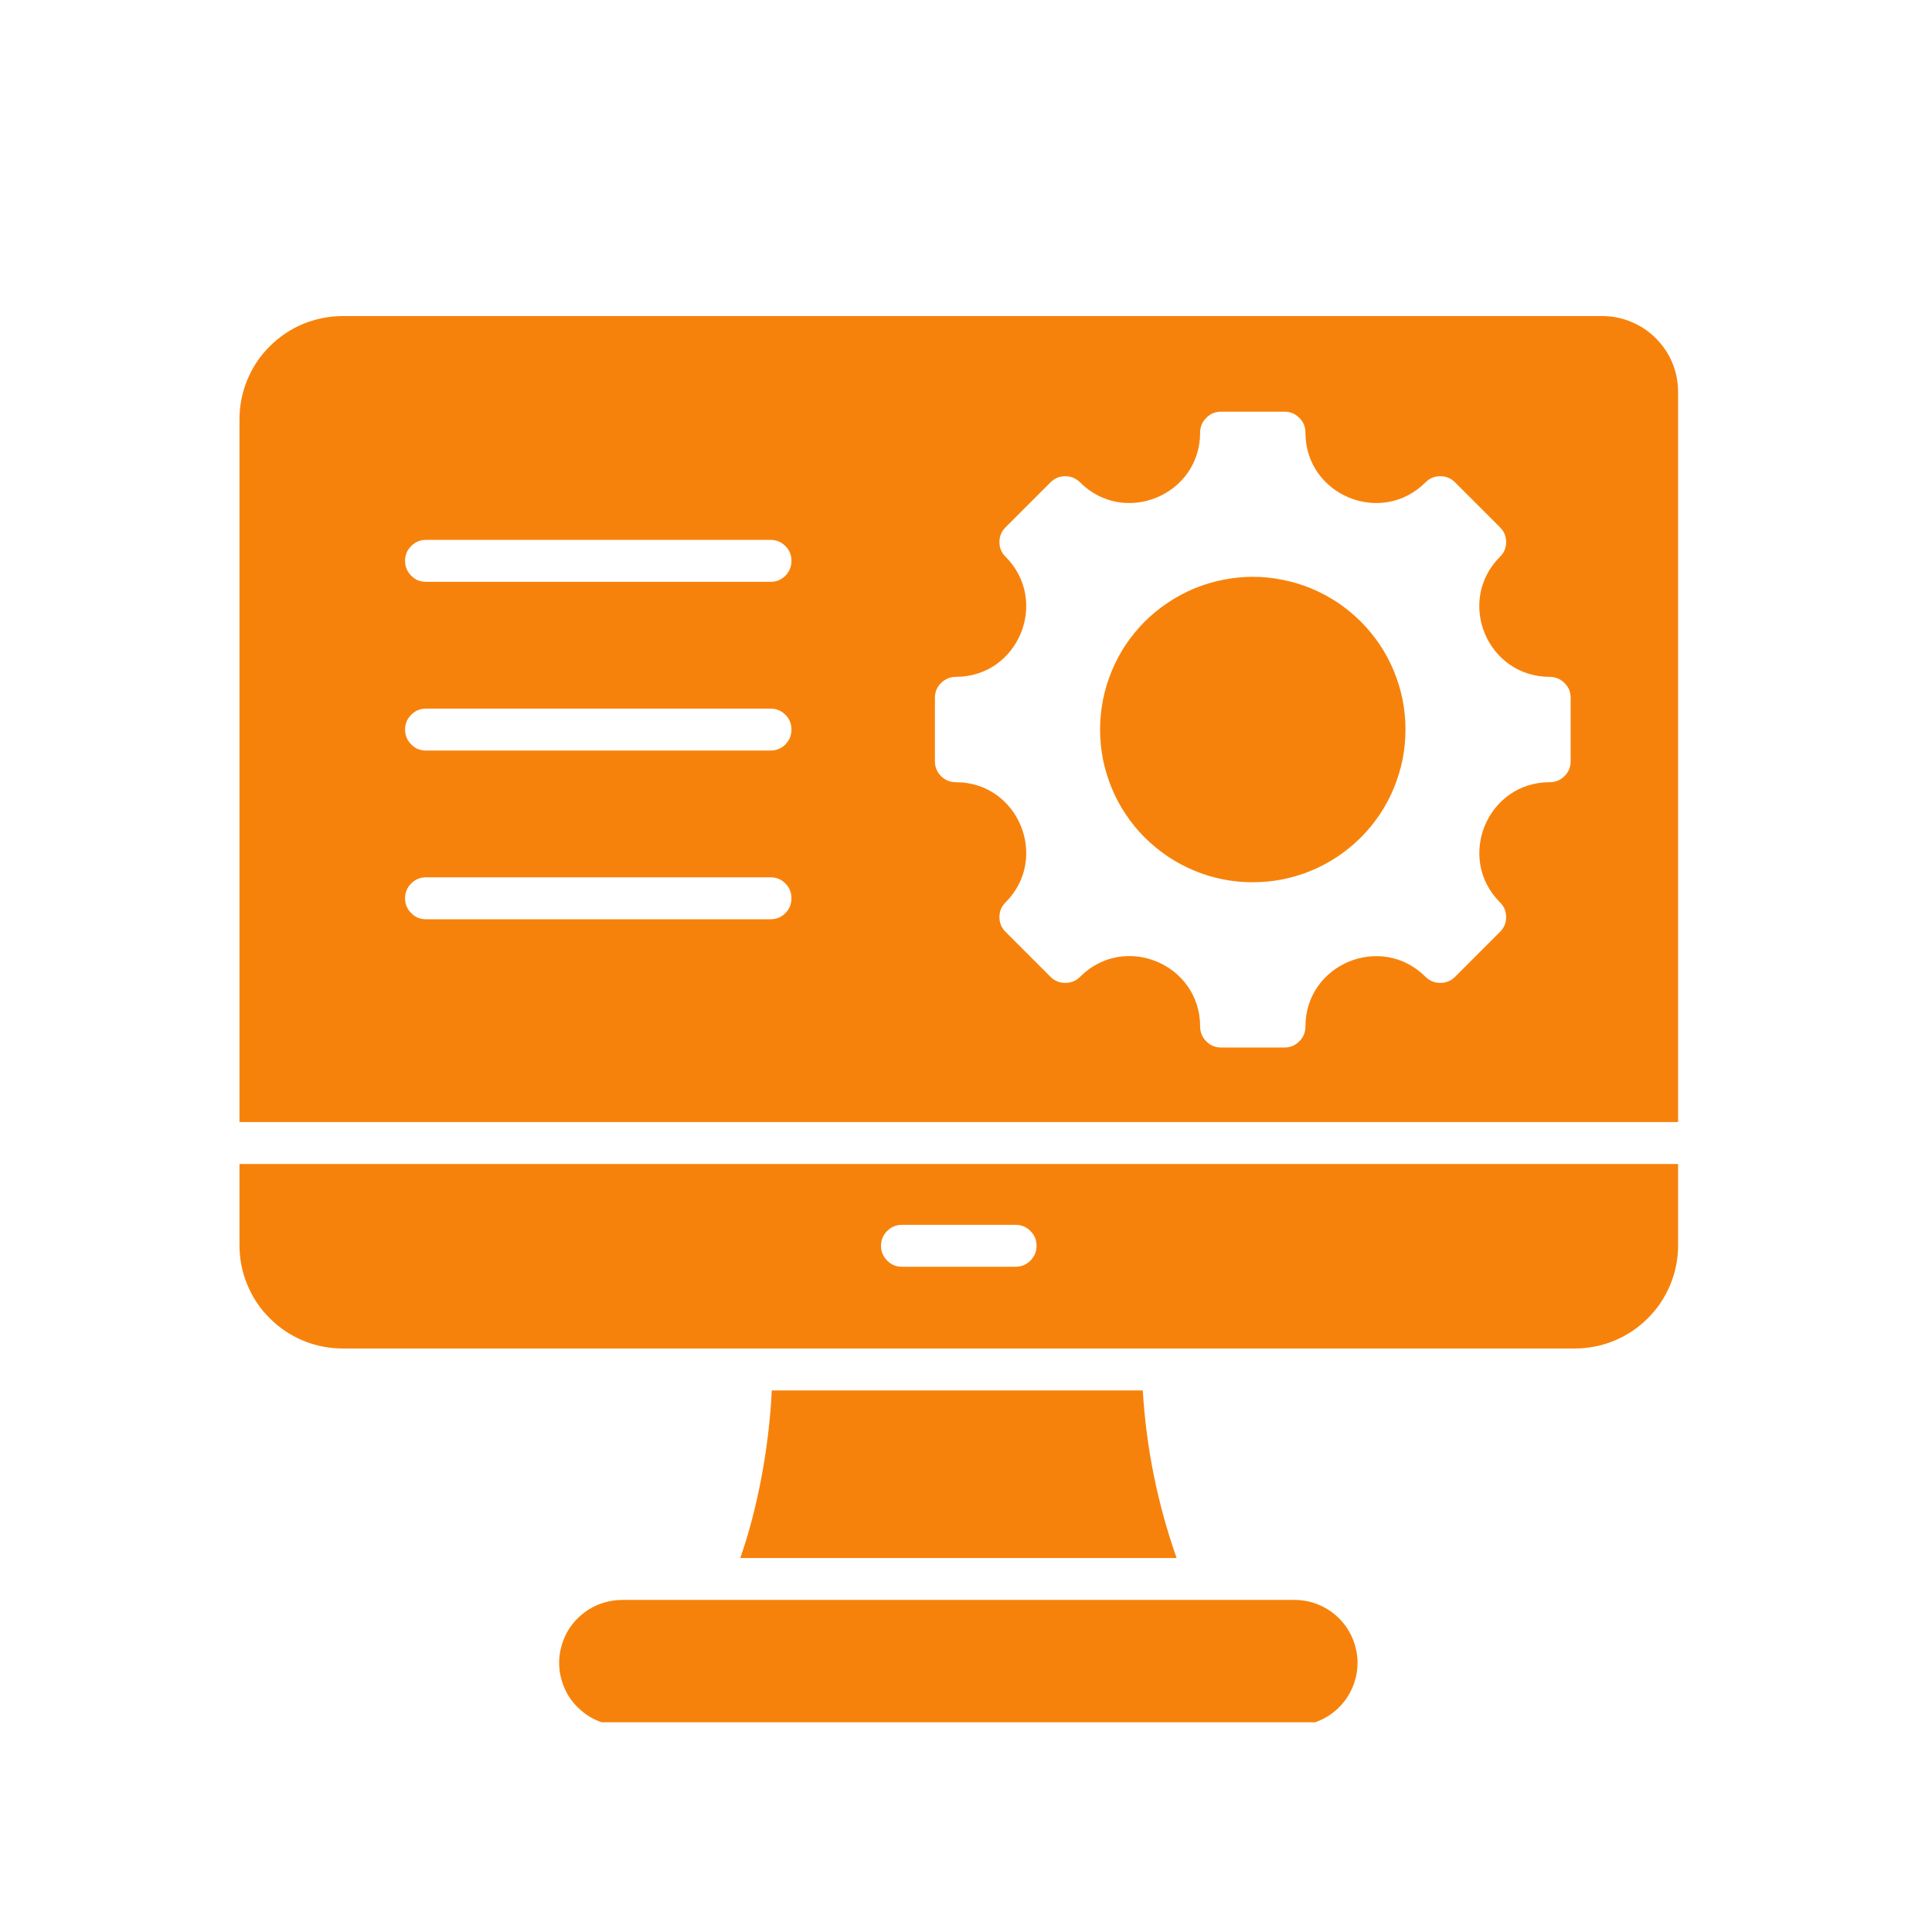 <svg xmlns="http://www.w3.org/2000/svg" xmlns:xlink="http://www.w3.org/1999/xlink" width="90" viewBox="0 0 67.5 67.5" height="90" preserveAspectRatio="xMidYMid meet"><defs><clipPath id="12c236e614"><path d="M 8.367 11.035 L 58.992 11.035 L 58.992 60.172 L 8.367 60.172 Z M 8.367 11.035 " clip-rule="nonzero"></path></clipPath></defs><g clip-path="url(#12c236e614)"><path fill="#f7820b" d="M 55.98 11.043 C 56.332 11.043 56.668 11.109 56.992 11.246 C 57.316 11.379 57.605 11.57 57.852 11.82 C 58.102 12.07 58.293 12.355 58.43 12.68 C 58.562 13.004 58.629 13.344 58.629 13.695 L 58.629 39.203 L 8.367 39.203 L 8.367 14.652 C 8.367 14.172 8.457 13.715 8.641 13.27 C 8.824 12.828 9.082 12.438 9.422 12.102 C 9.762 11.762 10.152 11.5 10.594 11.316 C 11.035 11.137 11.496 11.043 11.973 11.043 Z M 25.863 54.434 C 26.441 52.793 26.863 50.668 26.965 48.578 L 39.926 48.578 C 40.047 50.586 40.441 52.539 41.109 54.434 Z M 14.883 20.328 L 26.922 20.328 C 27.125 20.328 27.297 20.258 27.441 20.113 C 27.582 19.969 27.652 19.797 27.652 19.594 C 27.652 19.391 27.582 19.219 27.441 19.078 C 27.297 18.934 27.125 18.863 26.922 18.863 L 14.883 18.863 C 14.68 18.863 14.508 18.934 14.367 19.078 C 14.223 19.219 14.152 19.391 14.152 19.594 C 14.152 19.797 14.223 19.969 14.367 20.113 C 14.508 20.258 14.68 20.328 14.883 20.328 Z M 14.883 32.117 L 26.922 32.117 C 27.125 32.117 27.297 32.047 27.441 31.902 C 27.582 31.758 27.652 31.586 27.652 31.383 C 27.652 31.184 27.582 31.008 27.441 30.867 C 27.297 30.723 27.125 30.652 26.922 30.652 L 14.883 30.652 C 14.68 30.652 14.508 30.723 14.367 30.867 C 14.223 31.008 14.152 31.184 14.152 31.383 C 14.152 31.586 14.223 31.758 14.367 31.902 C 14.508 32.047 14.68 32.117 14.883 32.117 Z M 14.883 26.223 L 26.922 26.223 C 27.125 26.223 27.297 26.152 27.441 26.008 C 27.582 25.863 27.652 25.691 27.652 25.488 C 27.652 25.289 27.582 25.113 27.441 24.973 C 27.297 24.828 27.125 24.758 26.922 24.758 L 14.883 24.758 C 14.68 24.758 14.508 24.828 14.367 24.973 C 14.223 25.113 14.152 25.289 14.152 25.488 C 14.152 25.691 14.223 25.863 14.367 26.008 C 14.508 26.152 14.68 26.223 14.883 26.223 Z M 31.512 44.258 C 31.312 44.258 31.137 44.188 30.996 44.043 C 30.852 43.898 30.781 43.727 30.781 43.523 C 30.781 43.324 30.852 43.148 30.996 43.008 C 31.137 42.863 31.312 42.793 31.512 42.793 L 35.48 42.793 C 35.684 42.793 35.855 42.863 36 43.008 C 36.145 43.148 36.215 43.324 36.215 43.523 C 36.215 43.727 36.145 43.898 36 44.043 C 35.855 44.188 35.684 44.258 35.48 44.258 Z M 58.629 40.668 L 8.367 40.668 L 8.367 43.504 C 8.367 43.984 8.457 44.445 8.641 44.887 C 8.824 45.328 9.082 45.719 9.422 46.055 C 9.762 46.395 10.152 46.656 10.594 46.84 C 11.035 47.023 11.496 47.113 11.973 47.113 L 55.02 47.113 C 55.5 47.113 55.961 47.023 56.402 46.84 C 56.844 46.656 57.234 46.395 57.574 46.055 C 57.91 45.719 58.172 45.328 58.355 44.887 C 58.539 44.445 58.629 43.984 58.629 43.504 Z M 54.145 27.328 C 54.348 27.328 54.52 27.258 54.66 27.117 C 54.805 26.973 54.875 26.801 54.875 26.602 L 54.875 24.379 C 54.875 24.176 54.805 24.004 54.66 23.863 C 54.52 23.723 54.348 23.648 54.145 23.648 C 51.957 23.648 50.859 21 52.406 19.453 C 52.551 19.312 52.621 19.141 52.621 18.938 C 52.621 18.738 52.551 18.566 52.406 18.422 L 50.836 16.852 C 50.695 16.711 50.52 16.637 50.32 16.637 C 50.117 16.637 49.945 16.711 49.805 16.852 C 48.258 18.398 45.609 17.301 45.609 15.113 C 45.609 14.914 45.539 14.742 45.395 14.598 C 45.254 14.457 45.082 14.383 44.879 14.383 L 42.66 14.383 C 42.457 14.383 42.285 14.457 42.145 14.598 C 42 14.742 41.93 14.914 41.93 15.113 C 41.93 17.301 39.281 18.398 37.734 16.852 C 37.59 16.711 37.418 16.637 37.219 16.637 C 37.016 16.637 36.844 16.711 36.703 16.852 L 35.133 18.422 C 34.988 18.566 34.918 18.738 34.918 18.938 C 34.918 19.141 34.988 19.312 35.133 19.453 C 36.676 21 35.582 23.648 33.395 23.648 C 33.191 23.648 33.02 23.723 32.879 23.863 C 32.734 24.008 32.664 24.18 32.664 24.379 L 32.664 26.602 C 32.664 26.801 32.734 26.973 32.879 27.117 C 33.02 27.258 33.191 27.328 33.395 27.328 C 35.582 27.328 36.676 29.98 35.133 31.527 C 34.988 31.668 34.918 31.84 34.918 32.043 C 34.918 32.242 34.988 32.414 35.133 32.559 L 36.703 34.129 C 36.844 34.27 37.016 34.34 37.219 34.34 C 37.422 34.34 37.594 34.27 37.734 34.129 C 39.281 32.578 41.93 33.676 41.93 35.867 C 41.93 36.066 42 36.238 42.145 36.383 C 42.285 36.523 42.457 36.598 42.66 36.598 L 44.879 36.598 C 45.082 36.598 45.254 36.523 45.395 36.383 C 45.539 36.238 45.609 36.066 45.609 35.867 C 45.609 33.68 48.258 32.582 49.805 34.129 C 49.949 34.27 50.121 34.34 50.32 34.34 C 50.523 34.34 50.695 34.27 50.836 34.129 L 52.406 32.559 C 52.551 32.414 52.621 32.242 52.621 32.043 C 52.621 31.84 52.551 31.668 52.406 31.527 C 50.863 29.98 51.957 27.328 54.145 27.328 Z M 43.77 20.152 C 43.418 20.152 43.07 20.188 42.727 20.258 C 42.387 20.324 42.051 20.426 41.727 20.559 C 41.402 20.695 41.098 20.859 40.805 21.055 C 40.516 21.246 40.246 21.469 39.996 21.715 C 39.75 21.965 39.527 22.234 39.332 22.523 C 39.137 22.816 38.973 23.125 38.84 23.449 C 38.707 23.77 38.605 24.105 38.535 24.449 C 38.469 24.793 38.434 25.141 38.434 25.488 C 38.434 25.84 38.469 26.188 38.535 26.531 C 38.605 26.875 38.707 27.207 38.84 27.531 C 38.973 27.855 39.137 28.164 39.332 28.453 C 39.527 28.746 39.75 29.016 39.996 29.262 C 40.246 29.512 40.516 29.73 40.805 29.926 C 41.098 30.121 41.402 30.285 41.727 30.418 C 42.051 30.555 42.387 30.656 42.73 30.723 C 43.074 30.793 43.418 30.824 43.77 30.824 C 44.121 30.824 44.469 30.789 44.812 30.723 C 45.152 30.652 45.488 30.555 45.812 30.418 C 46.137 30.285 46.441 30.121 46.734 29.926 C 47.023 29.73 47.293 29.512 47.543 29.262 C 47.789 29.016 48.012 28.746 48.207 28.453 C 48.402 28.164 48.566 27.855 48.699 27.531 C 48.832 27.207 48.934 26.875 49.004 26.531 C 49.07 26.188 49.105 25.84 49.105 25.488 C 49.105 25.141 49.07 24.793 49.004 24.449 C 48.934 24.105 48.832 23.77 48.699 23.445 C 48.566 23.125 48.402 22.816 48.207 22.523 C 48.012 22.234 47.789 21.965 47.543 21.715 C 47.293 21.469 47.023 21.246 46.734 21.051 C 46.441 20.859 46.137 20.695 45.812 20.559 C 45.488 20.426 45.152 20.324 44.809 20.258 C 44.465 20.188 44.121 20.152 43.77 20.152 Z M 21.75 55.898 L 45.246 55.898 C 45.535 55.902 45.816 55.957 46.082 56.07 C 46.352 56.184 46.586 56.344 46.789 56.547 C 46.996 56.754 47.152 56.992 47.262 57.258 C 47.371 57.527 47.43 57.805 47.43 58.094 C 47.43 58.387 47.371 58.664 47.262 58.934 C 47.152 59.199 46.996 59.438 46.789 59.645 C 46.586 59.848 46.352 60.008 46.082 60.121 C 45.816 60.234 45.535 60.289 45.246 60.293 L 21.75 60.293 C 21.457 60.293 21.176 60.238 20.902 60.129 C 20.633 60.02 20.395 59.859 20.188 59.652 C 19.977 59.449 19.816 59.211 19.707 58.941 C 19.594 58.668 19.535 58.387 19.535 58.094 C 19.535 57.805 19.594 57.523 19.707 57.25 C 19.816 56.98 19.977 56.742 20.188 56.535 C 20.395 56.332 20.633 56.172 20.902 56.062 C 21.176 55.953 21.457 55.898 21.75 55.898 Z M 21.75 55.898 " fill-opacity="1" fill-rule="evenodd"></path></g></svg>
